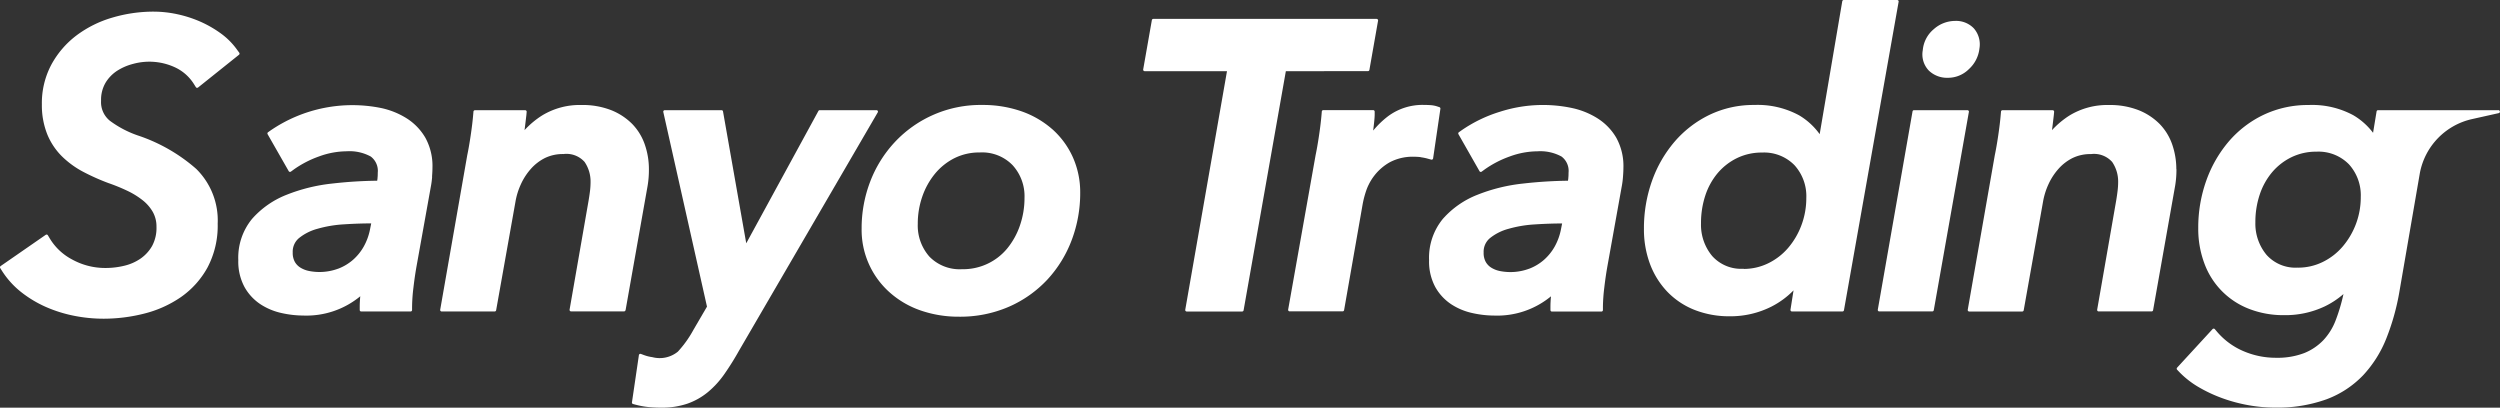 <svg xmlns="http://www.w3.org/2000/svg" xmlns:xlink="http://www.w3.org/1999/xlink" width="147" height="23.969" viewBox="0 0 147 23.969">
  <rect x="0" y="0" width="147" height="23.969" fill="#333333" stroke="none"/>
  <defs>
    <clipPath id="logo-rev__clip-path">
      <rect fill="#fff" width="147" height="23.969"/>
    </clipPath>
  </defs>
  <g transform="translate(0 0)">
    <g clip-path="url(#logo-rev__clip-path)" transform="translate(0 0)">
      <path fill="#fff" d="M207.64,6.281a.089.089,0,0,0,.088-.073l.51-2.9a.089.089,0,0,0-.087-.1H195.023a.088.088,0,0,0-.087.074l-.51,2.9a.088.088,0,0,0,.088.1h4.84L196.9,20.31a.087.087,0,0,0,.019.072.089.089,0,0,0,.068.032h3.257a.088.088,0,0,0,.087-.073l2.484-14.059Z" transform="translate(-127.207 -2.097)"/>
      <path fill="#fff" d="M8.079,9.251A6.066,6.066,0,0,1,6.466,8.4a1.406,1.406,0,0,1-.523-1.181A1.988,1.988,0,0,1,6.21,6.154a2.2,2.2,0,0,1,.682-.7,3.219,3.219,0,0,1,.925-.4,3.593,3.593,0,0,1,2.471.2A2.6,2.6,0,0,1,11.41,6.249l.106.169a.089.089,0,0,0,.131.022l2.405-1.924a.089.089,0,0,0,.017-.12l-.1-.136a4.209,4.209,0,0,0-.993-1.006,6.568,6.568,0,0,0-1.228-.7,7.037,7.037,0,0,0-1.346-.428,6.644,6.644,0,0,0-1.362-.147A8.531,8.531,0,0,0,6.6,2.332,6.569,6.569,0,0,0,4.5,3.376a5.361,5.361,0,0,0-1.475,1.71,4.809,4.809,0,0,0-.563,2.342A4.6,4.6,0,0,0,2.782,9.2a3.9,3.9,0,0,0,.872,1.3,5.353,5.353,0,0,0,1.252.905,12.822,12.822,0,0,0,1.462.652,10.882,10.882,0,0,1,1.126.46,4.67,4.67,0,0,1,.9.557,2.4,2.4,0,0,1,.594.689,1.742,1.742,0,0,1,.213.87,2.229,2.229,0,0,1-.258,1.126,2.288,2.288,0,0,1-.676.74,2.836,2.836,0,0,1-.948.419,4.636,4.636,0,0,1-1.1.134,4.023,4.023,0,0,1-1.979-.5A3.355,3.355,0,0,1,2.917,15.3l-.1-.168a.089.089,0,0,0-.058-.043.094.094,0,0,0-.069.013L.039,16.938a.088.088,0,0,0-.025.121l.091.144a5.036,5.036,0,0,0,1.156,1.28,6.767,6.767,0,0,0,1.459.87,7.925,7.925,0,0,0,1.646.512,8.891,8.891,0,0,0,1.712.17,9.726,9.726,0,0,0,2.4-.3,6.658,6.658,0,0,0,2.159-.97A5.126,5.126,0,0,0,12.2,17.026a5.239,5.239,0,0,0,.6-2.579,4.25,4.25,0,0,0-1.261-3.22A9.982,9.982,0,0,0,8.079,9.251" transform="translate(0 -1.295)"/>
      <path fill="#fff" d="M51.928,22.072h0c.016-.212.025-.393.025-.538a3.44,3.44,0,0,0-.413-1.747,3.332,3.332,0,0,0-1.087-1.138,4.635,4.635,0,0,0-1.5-.613,8.52,8.52,0,0,0-6.536,1.326l-.131.093a.089.089,0,0,0-.026.117L43.5,21.743a.088.088,0,0,0,.058.043.09.09,0,0,0,.071-.015l.16-.117a6.044,6.044,0,0,1,1.5-.778,4.785,4.785,0,0,1,1.617-.3,2.608,2.608,0,0,1,1.419.308,1.056,1.056,0,0,1,.411.957c0,.086,0,.178-.011.273,0,.052-.011.116-.022.192a25.668,25.668,0,0,0-2.64.166,10.149,10.149,0,0,0-2.7.666,5.263,5.263,0,0,0-2.02,1.415,3.593,3.593,0,0,0-.807,2.423,3.152,3.152,0,0,0,.365,1.581,2.924,2.924,0,0,0,.932,1.009,3.712,3.712,0,0,0,1.243.52,5.947,5.947,0,0,0,1.282.148A4.968,4.968,0,0,0,47.708,29.1c-.021.215-.032.426-.032.63v.177a.089.089,0,0,0,.089.089h2.9a.089.089,0,0,0,.089-.089V29.73a10.2,10.2,0,0,1,.081-1.147c.054-.465.121-.919.2-1.35l.824-4.588a4.975,4.975,0,0,0,.075-.573M46.4,27.48a3.159,3.159,0,0,1-1.722.13,1.525,1.525,0,0,1-.5-.2.945.945,0,0,1-.323-.342,1.089,1.089,0,0,1-.119-.54,1.04,1.04,0,0,1,.365-.845,2.956,2.956,0,0,1,1.081-.548,7.117,7.117,0,0,1,1.521-.261c.571-.038,1.123-.058,1.643-.058h.005l-.077.386a3.409,3.409,0,0,1-.36.972,3,3,0,0,1-.628.779,2.873,2.873,0,0,1-.884.528" transform="translate(-26.524 -11.68)"/>
      <path fill="#fff" d="M85.766,29.924l1.273-7.184a5.7,5.7,0,0,0,.1-1.112,4.406,4.406,0,0,0-.239-1.441,3.255,3.255,0,0,0-.744-1.218,3.633,3.633,0,0,0-1.244-.814,4.615,4.615,0,0,0-1.738-.3,4.251,4.251,0,0,0-2.322.619,5.126,5.126,0,0,0-1.026.859l.008-.059c.047-.367.078-.643.1-.822l.017-.194a.087.087,0,0,0-.022-.067.089.089,0,0,0-.066-.029H76.911a.089.089,0,0,0-.089.081l-.014.162c-.031.375-.083.8-.151,1.255s-.136.845-.2,1.148l-1.591,9.088a.088.088,0,0,0,.088.1h3.115a.088.088,0,0,0,.087-.073l1.134-6.368a4.119,4.119,0,0,1,.321-1.04,3.616,3.616,0,0,1,.593-.911,2.756,2.756,0,0,1,.827-.634,2.4,2.4,0,0,1,1.083-.231,1.426,1.426,0,0,1,1.241.462,2.028,2.028,0,0,1,.353,1.18,4.43,4.43,0,0,1-.033.532c-.022.181-.05.367-.081.552l-1.12,6.426a.089.089,0,0,0,.087.1h3.115a.089.089,0,0,0,.087-.073" transform="translate(-48.983 -11.681)"/>
      <path fill="#fff" d="M121.942,18.783h0a.089.089,0,0,0-.077-.044H118.53a.089.089,0,0,0-.078.046l-4.244,7.782-1.366-7.754a.088.088,0,0,0-.087-.074h-3.338a.089.089,0,0,0-.086.108L111.9,30.291l-.8,1.37a6.4,6.4,0,0,1-.912,1.276,1.69,1.69,0,0,1-1.5.325,2.249,2.249,0,0,1-.474-.116l-.2-.074a.088.088,0,0,0-.118.071l-.408,2.774a.088.088,0,0,0,.065.1l.153.041a4.789,4.789,0,0,0,.761.138c.251.024.5.036.744.036A4.682,4.682,0,0,0,110.738,36a3.951,3.951,0,0,0,1.2-.67,5.331,5.331,0,0,0,.979-1.066,16.022,16.022,0,0,0,.861-1.375l8.163-14.021a.089.089,0,0,0,0-.089" transform="translate(-70.329 -12.261)"/>
      <path fill="#fff" d="M157.75,19.275h0a5.461,5.461,0,0,0-1.819-1.053,6.874,6.874,0,0,0-2.291-.369,6.9,6.9,0,0,0-5.165,2.205,7.131,7.131,0,0,0-1.431,2.311,7.641,7.641,0,0,0-.5,2.745,4.914,4.914,0,0,0,1.642,3.754,5.348,5.348,0,0,0,1.822,1.066,6.794,6.794,0,0,0,2.267.369,7.187,7.187,0,0,0,2.935-.588,6.833,6.833,0,0,0,2.254-1.593,7.106,7.106,0,0,0,1.432-2.324,7.81,7.81,0,0,0,.5-2.78,5.039,5.039,0,0,0-.436-2.1,4.881,4.881,0,0,0-1.208-1.643m-5.3,8.235a2.481,2.481,0,0,1-1.923-.74,2.758,2.758,0,0,1-.684-1.924,4.854,4.854,0,0,1,.268-1.613,4.356,4.356,0,0,1,.744-1.337,3.561,3.561,0,0,1,1.14-.913,3.257,3.257,0,0,1,1.493-.337,2.493,2.493,0,0,1,1.926.743,2.7,2.7,0,0,1,.705,1.921,4.949,4.949,0,0,1-.268,1.626,4.342,4.342,0,0,1-.743,1.348,3.359,3.359,0,0,1-2.656,1.226" transform="translate(-95.88 -11.681)"/>
      <path fill="#fff" d="M226.9,20.927a2.973,2.973,0,0,1,.421.087l.194.053a.085.085,0,0,0,.07-.012.087.087,0,0,0,.039-.061l.428-2.913a.088.088,0,0,0-.06-.1l-.141-.047a1.61,1.61,0,0,0-.4-.072c-.134-.008-.258-.012-.37-.012a3.4,3.4,0,0,0-2.091.654,5.262,5.262,0,0,0-.887.852l0-.029c.024-.19.044-.365.06-.525s.025-.3.025-.379v-.178a.089.089,0,0,0-.089-.089h-2.931a.089.089,0,0,0-.089.081l-.013.162c-.032.375-.083.8-.151,1.255s-.136.847-.2,1.147l-1.615,9.088a.089.089,0,0,0,.087.1h3.116a.089.089,0,0,0,.087-.073l1.087-6.205a5.545,5.545,0,0,1,.2-.784,3.09,3.09,0,0,1,.5-.932,3.019,3.019,0,0,1,.91-.779,2.887,2.887,0,0,1,1.445-.318,3.12,3.12,0,0,1,.357.022" transform="translate(-143.357 -11.681)"/>
      <path fill="#fff" d="M252.987,18.648h0a4.635,4.635,0,0,0-1.5-.613,8.251,8.251,0,0,0-4.26.218,8.167,8.167,0,0,0-2.276,1.108l-.131.093a.089.089,0,0,0-.026.117l1.237,2.173a.088.088,0,0,0,.129.028l.16-.117a6.045,6.045,0,0,1,1.5-.778,4.786,4.786,0,0,1,1.617-.3,2.608,2.608,0,0,1,1.419.308,1.056,1.056,0,0,1,.411.957c0,.086,0,.178-.011.273,0,.052-.011.117-.022.192a25.666,25.666,0,0,0-2.64.166,10.149,10.149,0,0,0-2.7.666,5.263,5.263,0,0,0-2.02,1.415,3.594,3.594,0,0,0-.807,2.423,3.153,3.153,0,0,0,.365,1.581,2.924,2.924,0,0,0,.932,1.009,3.713,3.713,0,0,0,1.243.52,5.948,5.948,0,0,0,1.282.148,4.968,4.968,0,0,0,3.346-1.132c-.021.215-.032.426-.032.63v.177A.089.089,0,0,0,250.3,30h2.9a.089.089,0,0,0,.089-.088v-.177a10.2,10.2,0,0,1,.081-1.147c.054-.465.121-.919.2-1.35l.824-4.588a4.923,4.923,0,0,0,.075-.574c.016-.212.025-.393.025-.538a3.44,3.44,0,0,0-.413-1.747,3.328,3.328,0,0,0-1.087-1.138m-4.055,8.831a3.163,3.163,0,0,1-1.722.13,1.525,1.525,0,0,1-.5-.2.945.945,0,0,1-.323-.342,1.088,1.088,0,0,1-.119-.54,1.04,1.04,0,0,1,.365-.845,2.957,2.957,0,0,1,1.081-.548,7.118,7.118,0,0,1,1.521-.261c.571-.038,1.123-.058,1.643-.058h.005l-.077.386a3.409,3.409,0,0,1-.36.972,3,3,0,0,1-.628.779,2.873,2.873,0,0,1-.884.528" transform="translate(-159.037 -11.68)"/>
      <path fill="#fff" d="M294.549.032A.089.089,0,0,0,294.482,0h-3.141a.088.088,0,0,0-.087.074l-1.328,7.815a4,4,0,0,0-1.207-1.107,5.12,5.12,0,0,0-2.645-.61,5.967,5.967,0,0,0-2.625.58A6.358,6.358,0,0,0,281.4,8.325a7.3,7.3,0,0,0-1.332,2.309,8.282,8.282,0,0,0-.475,2.823,5.8,5.8,0,0,0,.359,2.073,4.784,4.784,0,0,0,1.023,1.632,4.538,4.538,0,0,0,1.6,1.063,5.545,5.545,0,0,0,2.066.372,5.335,5.335,0,0,0,2.453-.571,4.966,4.966,0,0,0,1.295-.952l-.18,1.137a.09.09,0,0,0,.02.072.089.089,0,0,0,.067.031h2.971a.089.089,0,0,0,.087-.073L294.569.1a.089.089,0,0,0-.019-.072m-9.089,15.774a2.284,2.284,0,0,1-1.858-.751,2.87,2.87,0,0,1-.655-1.917A5.173,5.173,0,0,1,283.2,11.5a3.983,3.983,0,0,1,.728-1.321,3.5,3.5,0,0,1,1.139-.884,3.312,3.312,0,0,1,1.473-.325,2.5,2.5,0,0,1,1.9.739,2.706,2.706,0,0,1,.7,1.93,4.531,4.531,0,0,1-.289,1.608,4.418,4.418,0,0,1-.788,1.34,3.643,3.643,0,0,1-1.175.9,3.282,3.282,0,0,1-1.439.326" transform="translate(-182.929 0)"/>
      <path fill="#fff" d="M346.922,21.629a4.418,4.418,0,0,0-.238-1.441,3.259,3.259,0,0,0-.744-1.218,3.63,3.63,0,0,0-1.244-.814,4.6,4.6,0,0,0-1.737-.3,4.257,4.257,0,0,0-2.322.618,5.135,5.135,0,0,0-1.025.859l.007-.059c.047-.367.079-.644.1-.822l.018-.194a.091.091,0,0,0-.022-.068.089.089,0,0,0-.066-.029h-2.948a.089.089,0,0,0-.088.081l-.014.162c-.032.375-.083.8-.151,1.255s-.136.845-.2,1.148l-1.591,9.088a.087.087,0,0,0,.02.072.089.089,0,0,0,.068.031h3.116a.089.089,0,0,0,.087-.073l1.134-6.368a4.144,4.144,0,0,1,.321-1.04,3.643,3.643,0,0,1,.593-.911,2.762,2.762,0,0,1,.827-.634,2.4,2.4,0,0,1,1.083-.231,1.427,1.427,0,0,1,1.242.462,2.03,2.03,0,0,1,.353,1.179,4.282,4.282,0,0,1-.034.532c-.022.181-.049.367-.08.553l-1.12,6.426a.088.088,0,0,0,.087.1h3.115a.089.089,0,0,0,.087-.073l1.273-7.184a5.723,5.723,0,0,0,.1-1.112" transform="translate(-218.954 -11.681)"/>
      <path fill="#fff" d="M389.132,18.16h-7.081a.089.089,0,0,0-.087.074l-.207,1.257a3.982,3.982,0,0,0-1.161-1.034,5.1,5.1,0,0,0-2.634-.6,6.074,6.074,0,0,0-2.623.567,6.226,6.226,0,0,0-2.054,1.562,7.307,7.307,0,0,0-1.332,2.309,8.206,8.206,0,0,0-.475,2.8,5.793,5.793,0,0,0,.359,2.073,4.527,4.527,0,0,0,2.623,2.673,5.539,5.539,0,0,0,2.066.372,5.406,5.406,0,0,0,2.39-.515,4.965,4.965,0,0,0,1.1-.725l-.006.029a10.37,10.37,0,0,1-.459,1.533,3.532,3.532,0,0,1-.722,1.155,3.226,3.226,0,0,1-1.121.753,4.384,4.384,0,0,1-1.654.276,4.8,4.8,0,0,1-1.942-.4,4.189,4.189,0,0,1-1.529-1.13l-.13-.153a.09.09,0,0,0-.068-.031.093.093,0,0,0-.066.029L370.235,33.3a.089.089,0,0,0,0,.121l.114.12a5.3,5.3,0,0,0,1.177.918,8.513,8.513,0,0,0,1.423.657,9.258,9.258,0,0,0,1.528.4,8.95,8.95,0,0,0,1.505.133,8.52,8.52,0,0,0,3.04-.489,5.782,5.782,0,0,0,2.147-1.408,6.916,6.916,0,0,0,1.372-2.179,13.682,13.682,0,0,0,.769-2.763l1.2-6.957a4.013,4.013,0,0,1,3.068-3.169l1.567-.35a.089.089,0,0,0-.019-.176M377.35,27.417a2.285,2.285,0,0,1-1.858-.751,2.871,2.871,0,0,1-.655-1.917,5.067,5.067,0,0,1,.257-1.629,4.005,4.005,0,0,1,.728-1.311,3.5,3.5,0,0,1,1.139-.884,3.321,3.321,0,0,1,1.473-.325,2.506,2.506,0,0,1,1.9.739,2.707,2.707,0,0,1,.7,1.93,4.464,4.464,0,0,1-1.077,2.925,3.644,3.644,0,0,1-1.175.9,3.278,3.278,0,0,1-1.439.326" transform="translate(-242.221 -11.682)"/>
      <path fill="#fff" d="M324.706,18.771a.088.088,0,0,0-.068-.032H321.5a.088.088,0,0,0-.087.073L319.37,30.473a.088.088,0,0,0,.088.1h3.116a.089.089,0,0,0,.088-.073l2.065-11.661a.088.088,0,0,0-.019-.072" transform="translate(-208.956 -12.261)"/>
      <path fill="#fff" d="M330.006,4a1.44,1.44,0,0,0-1.1-.436,1.894,1.894,0,0,0-1.252.483,1.813,1.813,0,0,0-.649,1.237,1.376,1.376,0,0,0,.356,1.2,1.543,1.543,0,0,0,1.121.424,1.74,1.74,0,0,0,1.244-.518,1.912,1.912,0,0,0,.61-1.2A1.425,1.425,0,0,0,330.006,4" transform="translate(-213.946 -2.334)"/>
    </g>
  </g>
</svg>
